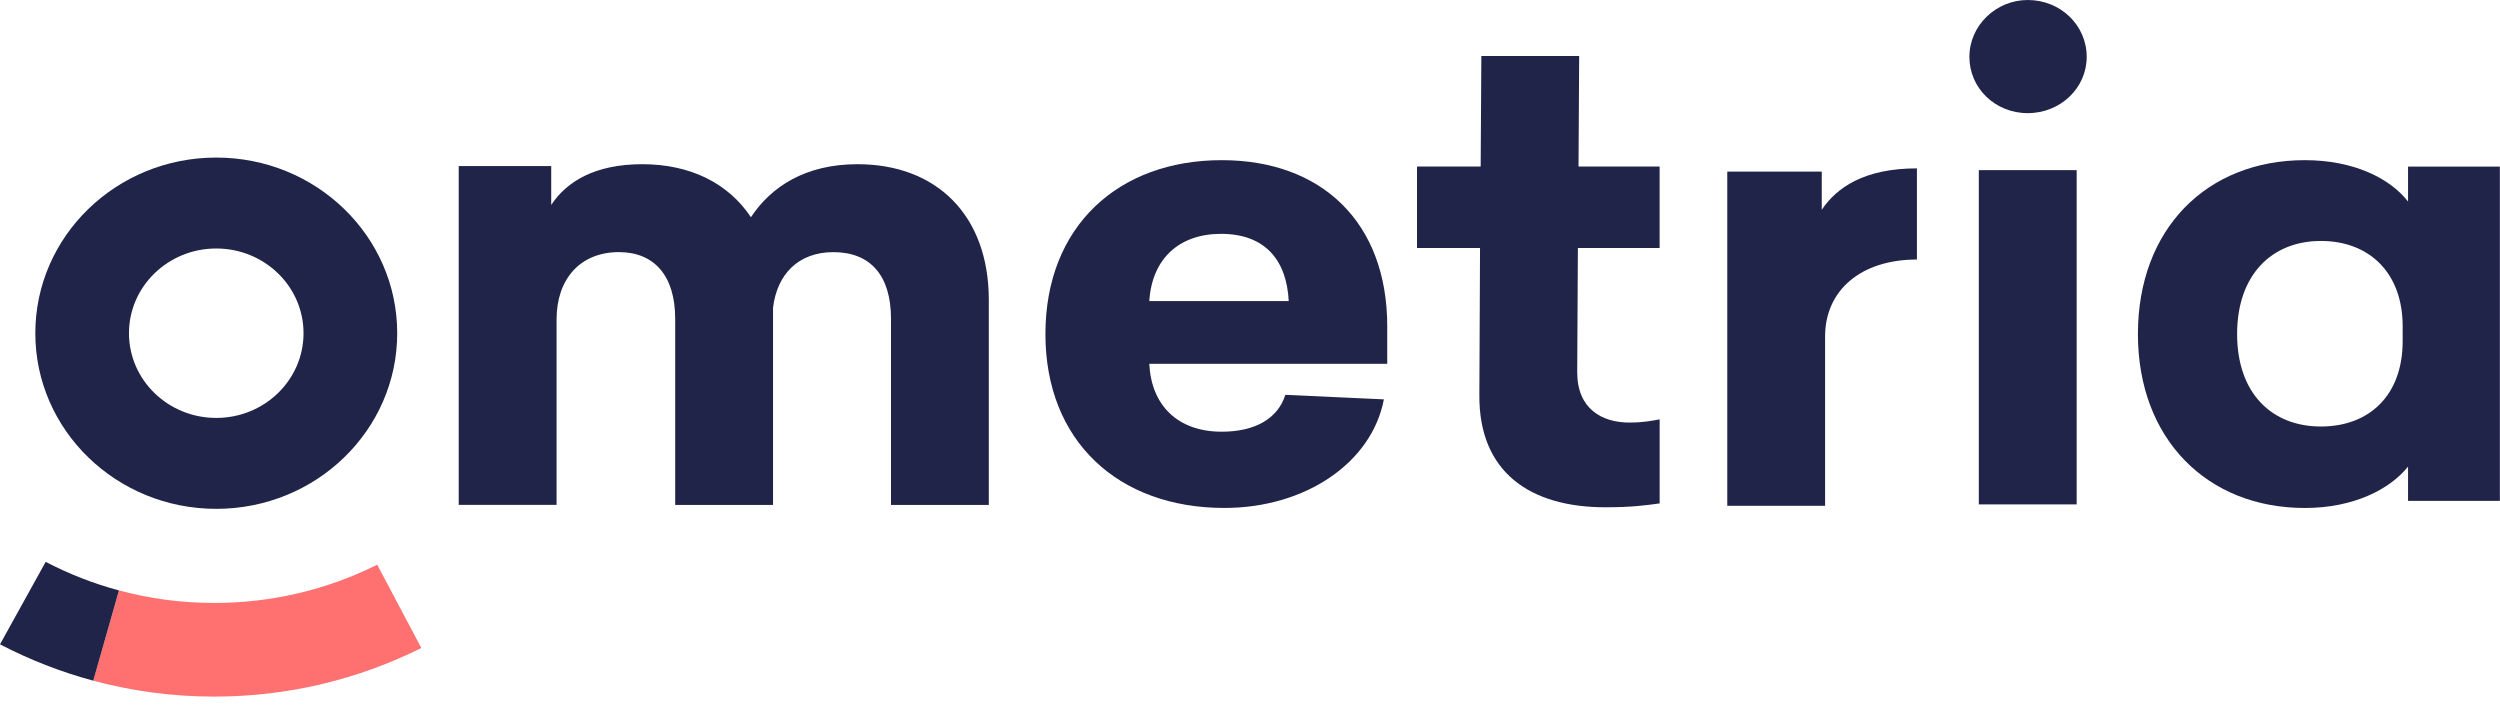 <svg viewBox="0 0 78 22" fill="none" xmlns="http://www.w3.org/2000/svg">
<path d="M2.906 21.236L3.713 18.421C4.672 18.68 5.669 18.812 6.687 18.812C8.476 18.812 10.204 18.4 11.769 17.619L13.145 20.217C11.158 21.209 8.959 21.734 6.687 21.734C5.396 21.734 4.127 21.565 2.906 21.236Z" fill="#FF7070"/>
<path d="M0 20.103L1.425 17.53C2.152 17.909 2.917 18.209 3.712 18.421L2.909 21.237C1.897 20.965 0.922 20.584 0 20.103Z" fill="#212449"/>
<path d="M71.91 4.997C73.436 4.997 74.566 5.562 75.131 6.288V5.199H77.996V15.627H75.131V14.558C74.566 15.264 73.437 15.849 71.91 15.849C68.858 15.849 66.703 13.691 66.703 10.424C66.703 7.135 68.857 4.997 71.91 4.997ZM72.412 7.518C70.885 7.518 69.798 8.568 69.798 10.423C69.798 12.277 70.885 13.307 72.412 13.307C73.917 13.307 74.963 12.339 74.963 10.645V10.181C74.963 8.506 73.917 7.518 72.412 7.518Z" fill="#212449"/>
<path d="M63.265 0C64.29 0 65.105 0.787 65.105 1.775C65.105 2.743 64.289 3.53 63.265 3.53C62.241 3.53 61.445 2.743 61.445 1.775C61.446 0.787 62.283 0 63.265 0ZM64.792 15.737H61.739V5.309H64.792V15.737Z" fill="#212449"/>
<path d="M59.808 5.253V8.097C58.051 8.097 56.943 9.065 56.943 10.497V15.782H53.891V5.355H56.839V6.545C57.299 5.859 58.156 5.253 59.808 5.253Z" fill="#212449"/>
<path d="M49.23 7.738L49.209 11.611C49.209 12.761 49.983 13.184 50.84 13.184C51.279 13.184 51.551 13.124 51.781 13.084V15.706C51.342 15.766 50.924 15.827 50.087 15.827C47.745 15.827 46.135 14.738 46.156 12.317L46.177 7.738H44.211V5.196H46.197L46.218 1.747H49.27L49.25 5.196H51.78V7.738H49.23Z" fill="#212449"/>
<path d="M43.282 11.351H35.858C35.921 12.642 36.737 13.469 38.117 13.469C39.182 13.469 39.873 13.045 40.103 12.319L43.177 12.46C42.801 14.437 40.73 15.848 38.2 15.848C34.897 15.848 32.617 13.77 32.617 10.423C32.617 7.055 34.897 4.997 38.117 4.997C41.233 4.997 43.282 6.933 43.282 10.181V11.351ZM38.096 7.296C36.799 7.296 35.942 8.063 35.858 9.394H40.208C40.145 8.123 39.476 7.296 38.096 7.296Z" fill="#212449"/>
<path d="M26.753 5.123C29.221 5.123 30.851 6.716 30.851 9.359V15.754H27.799V9.945C27.799 8.613 27.172 7.867 26.001 7.867C24.913 7.867 24.244 8.553 24.119 9.601V15.753H21.066V9.944C21.066 8.612 20.419 7.866 19.31 7.866C18.097 7.866 17.365 8.713 17.365 9.963V15.752H14.312V5.182H17.198V6.394C17.679 5.667 18.557 5.123 20.041 5.123C21.526 5.123 22.718 5.708 23.429 6.777C24.056 5.829 25.122 5.123 26.753 5.123Z" fill="#212449"/>
<path d="M6.747 4.916C9.866 4.916 12.393 7.37 12.393 10.396C12.393 13.422 9.865 15.876 6.747 15.876C3.629 15.876 1.102 13.422 1.102 10.396C1.102 7.37 3.629 4.916 6.747 4.916ZM6.747 13.039C8.251 13.039 9.47 11.856 9.47 10.396C9.47 8.936 8.251 7.753 6.747 7.753C5.244 7.753 4.024 8.936 4.024 10.396C4.024 11.856 5.244 13.039 6.747 13.039Z" fill="#212449"/>
</svg>
